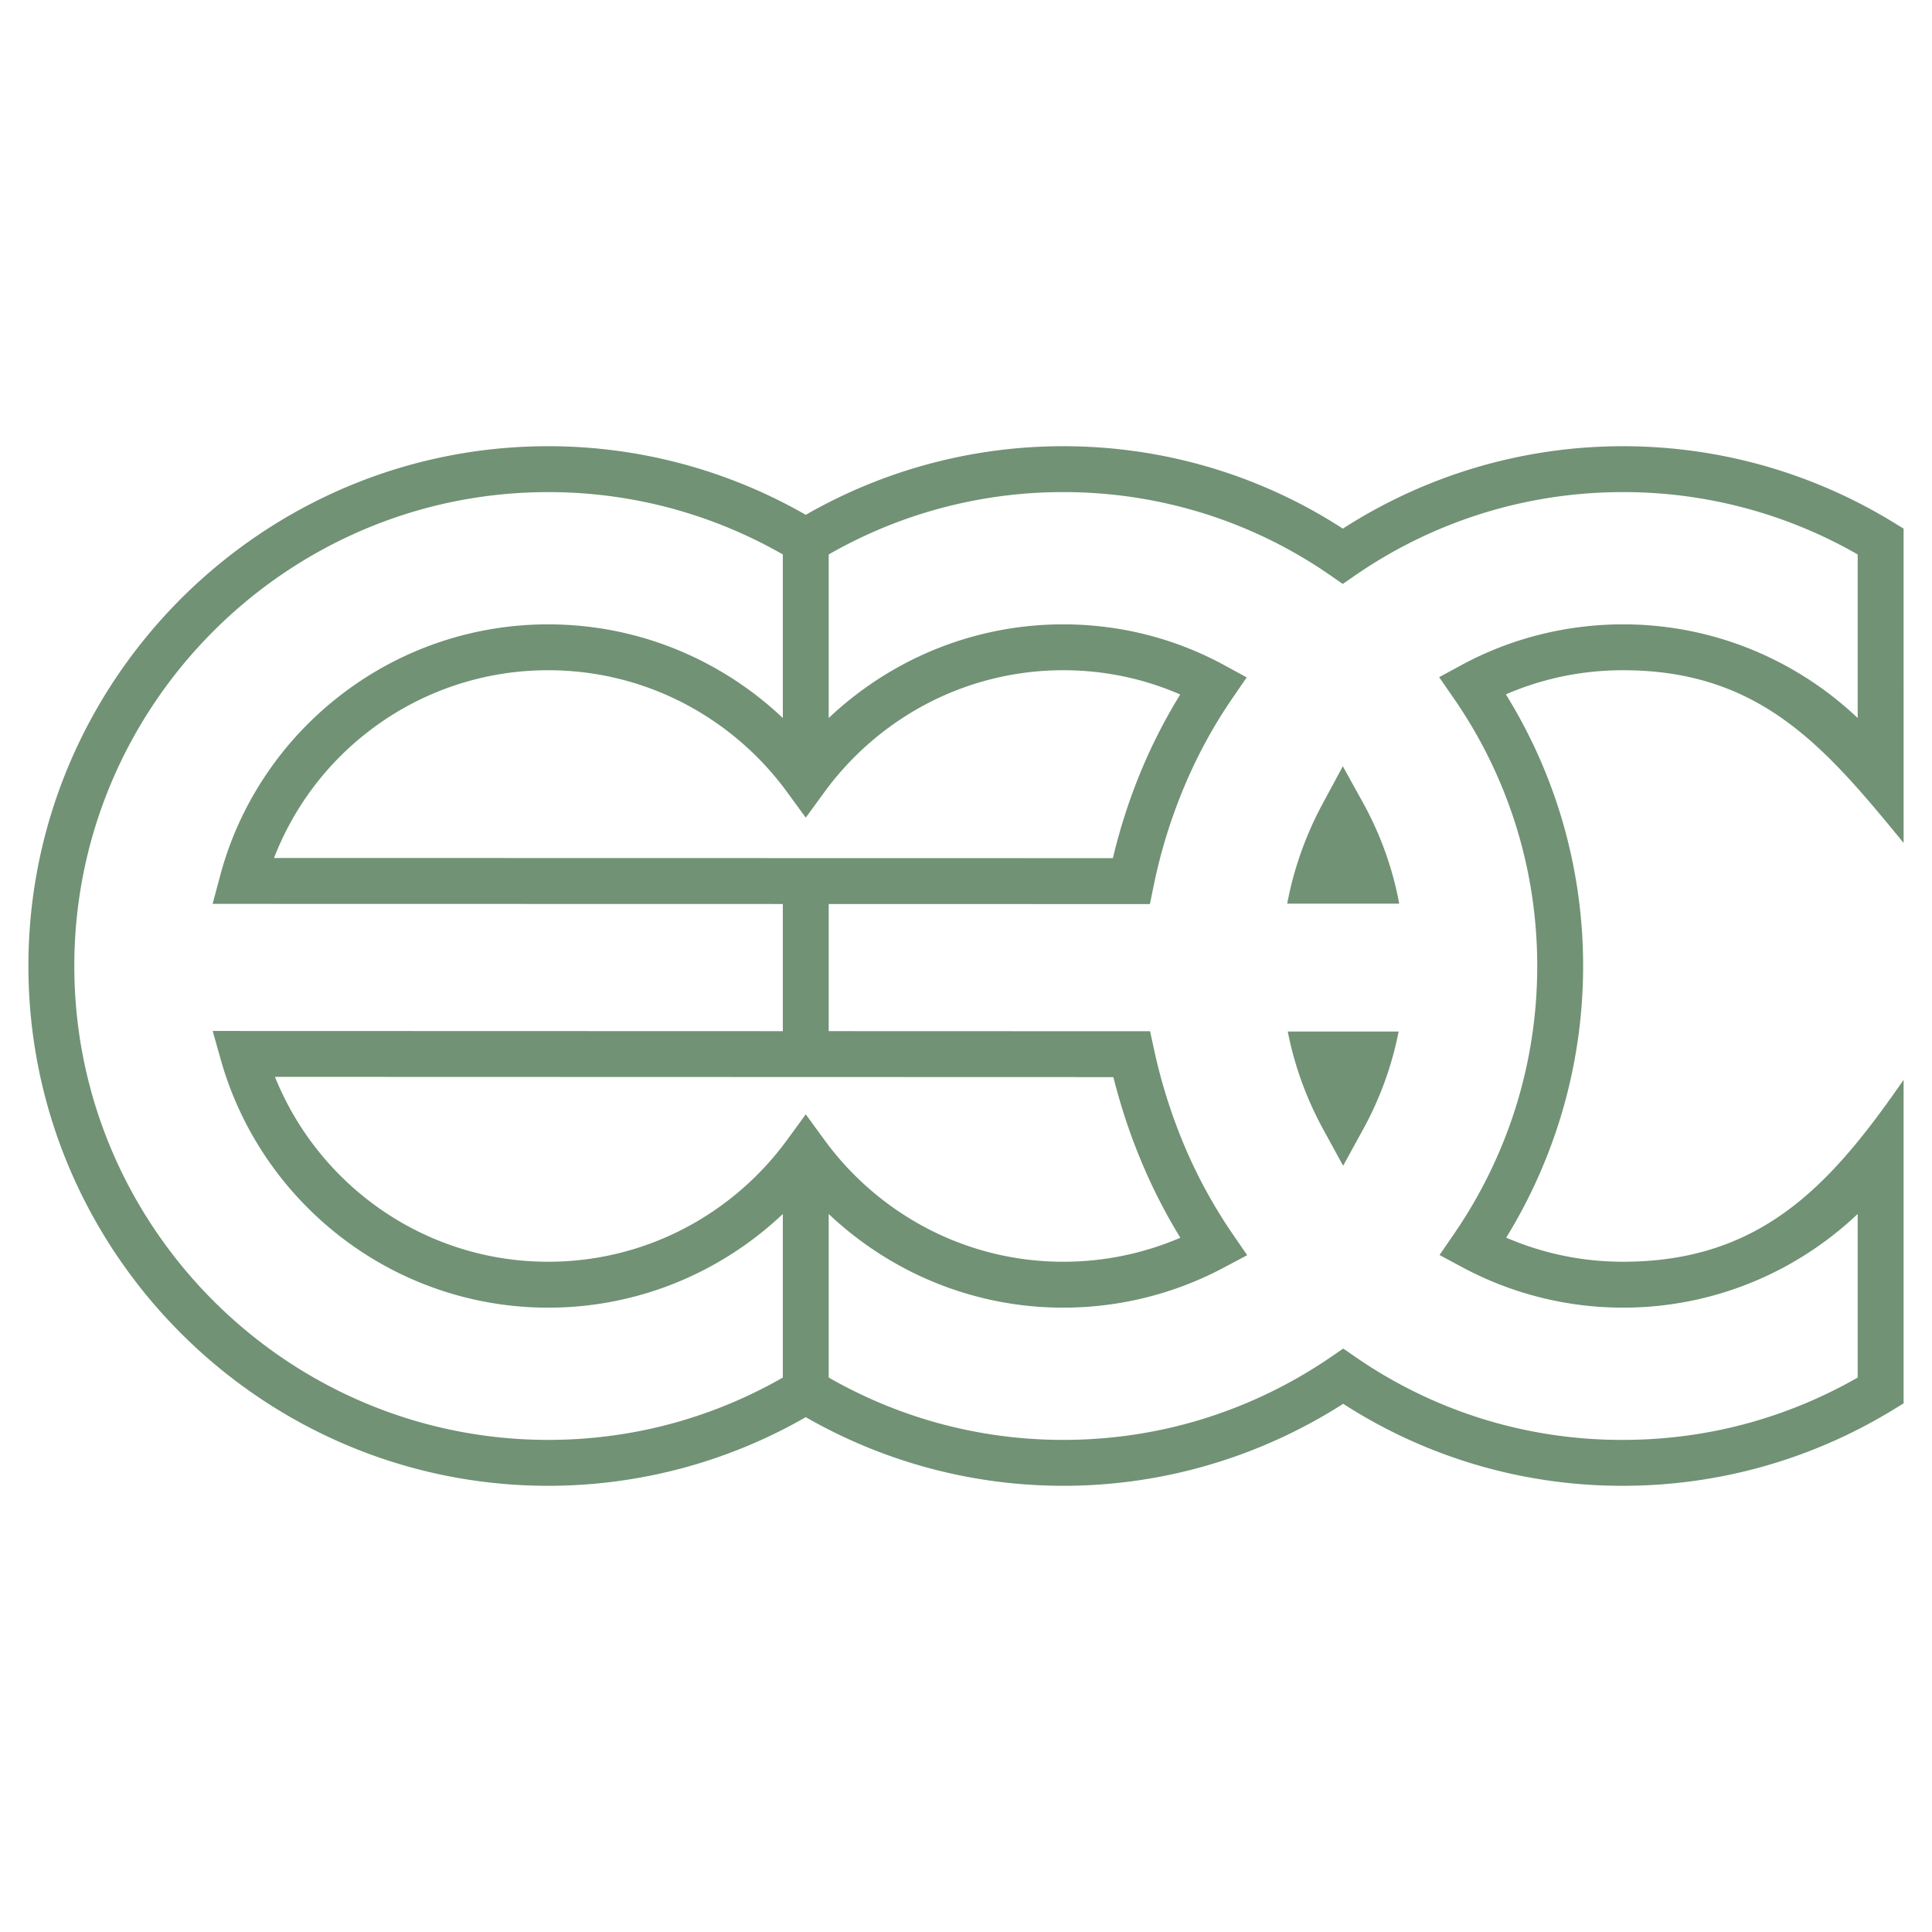 <svg xmlns="http://www.w3.org/2000/svg" width="2500" height="2500" viewBox="0 0 192.756 192.756"><path fill-rule="evenodd" clip-rule="evenodd" fill="#fff" fill-opacity="0" d="M0 0h192.756v192.756H0V0z"/><path d="M134.01 140.057a51.947 51.947 0 0 1-12.652 5.875 51.611 51.611 0 0 1-15.27 2.307c-4.822 0-9.506-.67-13.961-1.92a51.59 51.59 0 0 1-11.735-4.928 51.578 51.578 0 0 1-25.698 6.848c-14.283 0-27.249-5.824-36.642-15.219-9.393-9.393-15.218-22.36-15.218-36.643 0-14.282 5.824-27.248 15.218-36.641s22.359-15.217 36.642-15.217a51.568 51.568 0 0 1 25.698 6.846 51.534 51.534 0 0 1 25.696-6.846c5.314 0 10.455.811 15.301 2.319a51.057 51.057 0 0 1 12.588 5.904 51.555 51.555 0 0 1 27.959-8.223c4.822 0 9.506.669 13.963 1.919a51.653 51.653 0 0 1 12.924 5.63l1.1.67V84.1c-7.824-9.561-14.307-17.23-27.986-17.23-2.502 0-4.92.307-7.219.885-1.547.389-3.043.9-4.477 1.522a51.428 51.428 0 0 1 5.373 11.745 51.463 51.463 0 0 1 2.334 15.355 51.59 51.59 0 0 1-2.324 15.33 51.876 51.876 0 0 1-5.35 11.773 29.154 29.154 0 0 0 4.488 1.523c2.289.576 4.691.881 7.174.881 13.871 0 20.812-7.793 27.986-18.146v32.277l-1.1.672a51.706 51.706 0 0 1-12.926 5.631 51.619 51.619 0 0 1-13.961 1.92 51.324 51.324 0 0 1-15.295-2.289 51.261 51.261 0 0 1-12.63-5.892zM82.681 55.318v16.319a34.359 34.359 0 0 1 7.992-5.646 33.84 33.84 0 0 1 15.415-3.699c2.855 0 5.639.357 8.303 1.032a33.35 33.35 0 0 1 7.77 3.049l2.225 1.212-1.438 2.089a49.192 49.192 0 0 0-4.803 8.83 52.84 52.84 0 0 0-3.043 9.862l-.375 1.834-1.859-.001-30.187-.006v12.684l30.218.01h1.844l.393 1.807a54.044 54.044 0 0 0 3.086 9.742 49.72 49.72 0 0 0 4.764 8.688l1.447 2.105-2.262 1.203a34.066 34.066 0 0 1-16.082 4.033 33.857 33.857 0 0 1-15.415-3.699 34.403 34.403 0 0 1-7.993-5.646v16.318a46.986 46.986 0 0 0 10.68 4.48 47.082 47.082 0 0 0 12.727 1.74c4.859 0 9.537-.732 13.93-2.09a47.39 47.39 0 0 0 12.709-6.139l1.291-.881 1.293.891a46.672 46.672 0 0 0 12.672 6.146 46.793 46.793 0 0 0 13.953 2.072c4.418 0 8.686-.607 12.727-1.74a47.122 47.122 0 0 0 10.68-4.48v-16.32a34.304 34.304 0 0 1-7.992 5.648 33.85 33.85 0 0 1-15.414 3.699 33.899 33.899 0 0 1-16.07-4.045l-2.244-1.205 1.439-2.096a47.392 47.392 0 0 0 6.197-12.752 47.073 47.073 0 0 0 2.111-13.99c0-4.877-.742-9.579-2.121-13.995a46.866 46.866 0 0 0-6.217-12.727l-1.449-2.094 2.246-1.215a33.444 33.444 0 0 1 7.781-3.025 34.085 34.085 0 0 1 8.326-1.028 33.837 33.837 0 0 1 15.414 3.699 34.275 34.275 0 0 1 7.992 5.646V55.318a46.997 46.997 0 0 0-10.678-4.48 47.053 47.053 0 0 0-12.729-1.741c-4.877 0-9.57.738-13.975 2.105a46.938 46.938 0 0 0-12.691 6.161l-1.301.895-1.293-.895a46.51 46.51 0 0 0-12.646-6.162 46.852 46.852 0 0 0-13.941-2.104 47 47 0 0 0-12.728 1.741 47.005 47.005 0 0 0-10.679 4.48zm-4.579 16.318V55.318a46.976 46.976 0 0 0-10.679-4.479 47.053 47.053 0 0 0-12.729-1.741c-13.019 0-24.839 5.311-33.404 13.876S7.414 83.358 7.414 96.377c0 13.02 5.311 24.84 13.876 33.406 8.565 8.564 20.386 13.875 33.404 13.875 4.418 0 8.688-.607 12.728-1.74a47.012 47.012 0 0 0 10.68-4.48V121.12a34.382 34.382 0 0 1-7.993 5.646 33.85 33.85 0 0 1-15.415 3.699 33.786 33.786 0 0 1-20.431-6.857c-5.822-4.402-10.187-10.639-12.223-17.84l-.822-2.908 3.022.002 53.862.016V90.192l-53.909-.011h-2.981l.772-2.879c1.95-7.278 6.293-13.586 12.129-18.045a33.79 33.79 0 0 1 20.581-6.964c5.541 0 10.78 1.335 15.416 3.699a34.372 34.372 0 0 1 7.992 5.644zm55.902 44.673l-2.002-3.666a34.025 34.025 0 0 1-3.104-7.871 34.178 34.178 0 0 1-.418-1.855h11.061a33.732 33.732 0 0 1-3.531 9.736l-2.006 3.656zm-5.578-26.149c.133-.719.291-1.43.469-2.133a34.662 34.662 0 0 1 3.092-7.891l1.988-3.687 2.027 3.668a33.47 33.47 0 0 1 3.117 7.851c.184.721.346 1.452.482 2.191h-11.175v.001zm-10.662 33.33a55.067 55.067 0 0 1-3.746-7.266 58.497 58.497 0 0 1-2.934-8.76l-83.652-.025a29.508 29.508 0 0 0 9.585 12.518 29.213 29.213 0 0 0 17.676 5.928c4.798 0 9.333-1.154 13.341-3.199a29.781 29.781 0 0 0 10.505-8.971l1.851-2.537 1.852 2.537a29.793 29.793 0 0 0 10.506 8.971 29.266 29.266 0 0 0 13.339 3.199 29.554 29.554 0 0 0 11.677-2.395zm-.012-54.2a28.937 28.937 0 0 0-4.471-1.531 29.277 29.277 0 0 0-7.193-.889 29.282 29.282 0 0 0-13.34 3.198 29.793 29.793 0 0 0-10.505 8.972l-1.852 2.537-1.851-2.537a29.803 29.803 0 0 0-10.505-8.972 29.283 29.283 0 0 0-13.341-3.198 29.243 29.243 0 0 0-17.809 6.016 29.258 29.258 0 0 0-9.546 12.716l83.696.017a56.726 56.726 0 0 1 2.889-8.888 53.662 53.662 0 0 1 3.828-7.441z" fill="#719275"/></svg>
